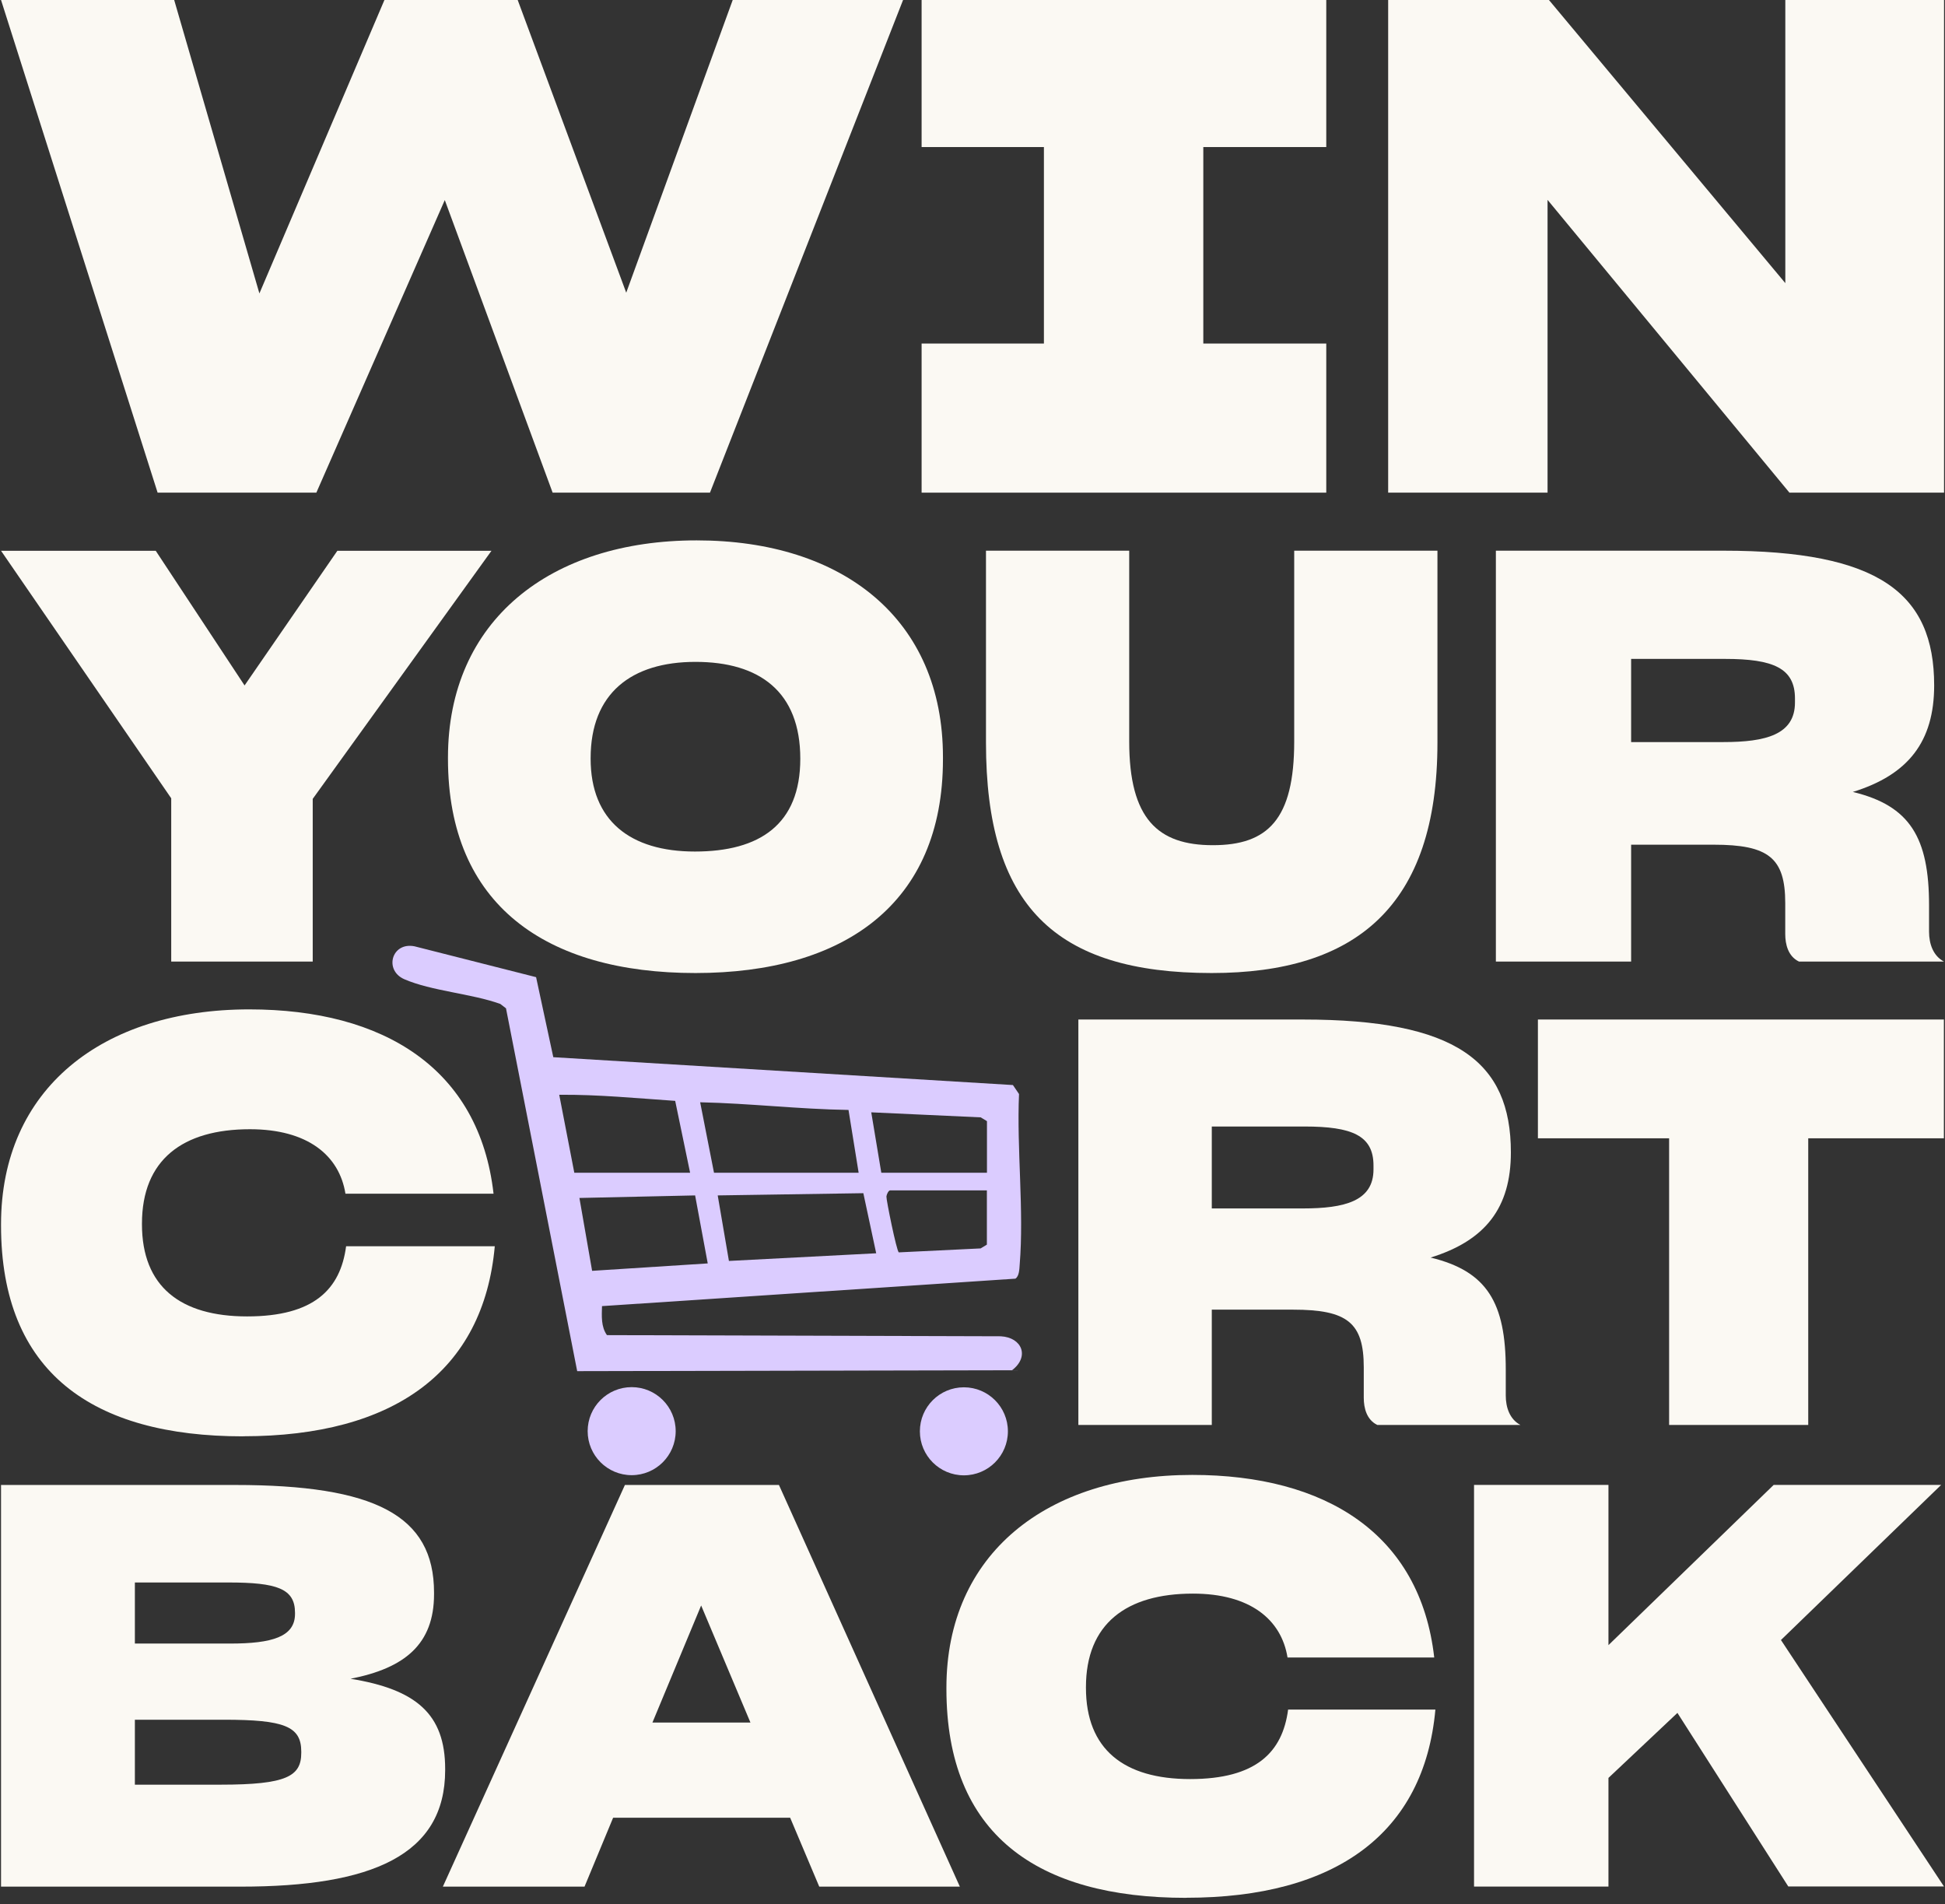 <svg width="236" height="231" viewBox="0 0 236 231" fill="none" xmlns="http://www.w3.org/2000/svg">
<rect x="0" y="0" width="236" height="231" fill="#333333" stroke="none"/>
<g clip-path="url(#clip0_637_7399)">
<path d="M53.975 24.26L38.385 59.77H19.125L0.125 0H21.135L31.475 35.6L46.645 0H62.815L75.985 35.51L88.905 0H109.575L86.145 59.77H67.055L53.965 24.26H53.975Z" fill="#FBF9F3"/>
<path d="M111.825 59.77V41.68H126.665V17.84H111.825V0H160.925V17.84H146.005V41.68H160.925V59.77H111.825Z" fill="#FBF9F3"/>
<path d="M187.775 24.26V59.77H168.435V0H187.945L216.625 34.35V0H235.885V59.77H217.125L187.785 24.26H187.775Z" fill="#FBF9F3"/>
<path d="M20.775 116.66V96.85L0.125 66.82H18.895L29.675 83.16L40.935 66.82H59.635L37.945 96.92V116.66H20.775Z" fill="#FBF9F3"/>
<path d="M54.355 92.05V91.91C54.355 75.29 66.725 65.56 84.525 65.56C102.325 65.56 114.415 75.15 114.415 91.84V92.12C114.415 109.64 102.455 118.05 84.385 118.05C66.315 118.05 54.355 109.85 54.355 92.05ZM97.105 92.05C97.105 83.92 92.165 80.3 84.385 80.3C76.605 80.3 71.665 84.12 71.665 91.98V92.05C71.665 99.56 76.465 103.31 84.315 103.31C92.165 103.31 97.105 100.04 97.105 92.05Z" fill="#FBF9F3"/>
<path d="M119.635 90.1V66.81H137.015V89.96C137.015 99.35 140.495 102.54 147.165 102.54C153.835 102.54 157.035 99.41 157.035 89.96V66.81H174.415V90.1C174.415 109.98 164.475 118.05 147.025 118.05C127.905 118.05 119.635 109.78 119.635 90.1Z" fill="#FBF9F3"/>
<path d="M197.915 102.48V116.66H181.505V66.81H209.105C227.945 66.81 234.685 71.95 234.685 83.15C234.685 89.96 231.555 94 224.815 96.08C231.765 97.75 234.065 101.64 234.065 109.84V113.04C234.065 114.5 234.555 115.96 235.875 116.66H218.285C216.965 116.03 216.615 114.57 216.615 113.32V109.57C216.615 104.08 214.595 102.48 207.925 102.48H197.915ZM197.915 79.95V90.03H209.105C214.245 90.03 217.795 89.13 217.795 85.23V84.74C217.795 81.06 215.155 79.94 209.315 79.94H197.915V79.95Z" fill="#FBF9F3"/>
<path d="M65.045 118.54L67.135 128.26L122.905 131.64L123.645 132.73C123.355 139.42 124.265 146.82 123.725 153.44C123.685 153.95 123.675 154.83 123.205 155.13L73.045 158.46C73.015 159.66 72.915 160.95 73.645 161.98L121.425 162.12C124.035 162.26 124.945 164.61 122.795 166.24L70.035 166.35L61.395 122.33L60.705 121.8C57.205 120.54 52.375 120.24 49.055 118.8C46.565 117.71 47.525 114.25 50.305 114.81L65.045 118.55V118.54ZM83.735 142.28L81.925 133.56C77.245 133.24 72.555 132.78 67.855 132.82L69.685 142.28H83.725H83.735ZM86.635 142.28H104.185L102.955 134.66C96.955 134.57 90.965 133.86 84.955 133.73L86.635 142.28ZM119.755 142.28V136.02L118.995 135.56L105.715 134.95L106.935 142.28H119.755ZM119.755 144.42H108.005C107.815 144.42 107.585 144.88 107.555 145.16C107.525 145.55 108.775 151.72 109.055 151.94L118.985 151.46L119.745 151V144.44L119.755 144.42ZM104.755 144.76L87.085 145.03L88.445 152.98L106.315 152.05L104.755 144.76ZM84.345 145.03L70.305 145.34L71.845 154.18L85.875 153.28L84.345 145.04V145.03Z" fill="#DBCCFF"/>
<path d="M116.955 178.99C119.905 178.99 122.295 176.6 122.295 173.65C122.295 170.7 119.905 168.31 116.955 168.31C114.005 168.31 111.615 170.7 111.615 173.65C111.615 176.6 114.005 178.99 116.955 178.99Z" fill="#DBCCFF"/>
<path d="M76.645 178.97C79.595 178.97 81.985 176.58 81.985 173.63C81.985 170.68 79.595 168.29 76.645 168.29C73.695 168.29 71.305 170.68 71.305 173.63C71.305 176.58 73.695 178.97 76.645 178.97Z" fill="#DBCCFF"/>
<path d="M29.485 174.26C11.235 174.26 0.125 166.51 0.125 148.67V148.53C0.125 132.13 12.405 122.46 30.245 122.46C46.575 122.46 58.165 129.66 59.885 144.82H41.915C41.165 140.16 37.315 137 30.325 137C22.165 137 17.225 140.7 17.225 148.46V148.53C17.225 156.08 21.885 159.71 29.985 159.71C38.085 159.71 41.305 156.42 41.995 151.2H60.035C58.665 166.36 47.825 174.25 29.505 174.25L29.485 174.26Z" fill="#FBF9F3"/>
<path d="M147.035 158.89V172.88H130.845V123.69H158.075C176.665 123.69 183.325 128.77 183.325 139.81C183.325 146.53 180.235 150.51 173.585 152.57C180.445 154.22 182.705 158.06 182.705 166.15V169.31C182.705 170.75 183.185 172.19 184.485 172.88H167.125C165.825 172.26 165.475 170.82 165.475 169.59V165.89C165.475 160.47 163.485 158.89 156.895 158.89H147.015H147.035ZM147.035 136.66V146.61H158.075C163.155 146.61 166.655 145.72 166.655 141.88V141.4C166.655 137.76 164.045 136.67 158.285 136.67H147.035V136.66Z" fill="#FBF9F3"/>
<path d="M219.405 138.1V172.88H202.525V138.1H186.605V123.69H235.865V138.1H219.405Z" fill="#FBF9F3"/>
<path d="M0.125 228.89V180.16H28.535C45.455 180.16 52.665 183.83 52.665 193.21V193.41C52.665 199.46 49.135 202.38 42.535 203.67C50.485 204.96 54.015 207.95 54.015 214.61V214.75C54.015 225.08 45.115 228.89 29.215 228.89H0.125ZM16.365 191.99V199.4H27.915C33.015 199.4 35.795 198.58 35.795 195.8V195.66C35.795 192.74 33.625 191.99 27.705 191.99H16.355H16.365ZM16.365 208.64V216.52H26.765C34.785 216.52 36.555 215.5 36.555 212.65V212.51C36.555 209.45 34.515 208.64 27.175 208.64H16.365Z" fill="#FBF9F3"/>
<path d="M95.875 220.53H74.395L70.925 228.89H53.735L75.825 180.16H94.515L116.465 228.89H99.405L95.875 220.53ZM85.075 194.78L79.165 208.98H91.055L85.075 194.78Z" fill="#FBF9F3"/>
<path d="M143.925 230.25C125.845 230.25 114.835 222.57 114.835 204.9V204.76C114.835 188.52 126.995 178.94 144.665 178.94C160.835 178.94 172.325 186.08 174.025 201.09H156.225C155.475 196.47 151.675 193.34 144.745 193.34C136.655 193.34 131.765 197.01 131.765 204.69V204.76C131.765 212.24 136.385 215.84 144.405 215.84C152.425 215.84 155.615 212.58 156.295 207.41H174.165C172.805 222.43 162.065 230.24 143.925 230.24V230.25Z" fill="#FBF9F3"/>
<path d="M203.525 207.82L195.165 215.7V228.88H178.855V180.15H195.165V199.59L215.215 180.15H235.535L216.095 198.97L235.875 228.87H216.985L203.525 207.8V207.82Z" fill="#FBF9F3"/>
</g>
<defs>
<clipPath id="clip0_637_7399">
<rect width="235.75" height="230.25" fill="white" transform="translate(0.125)"/>
</clipPath>
</defs>
</svg>
